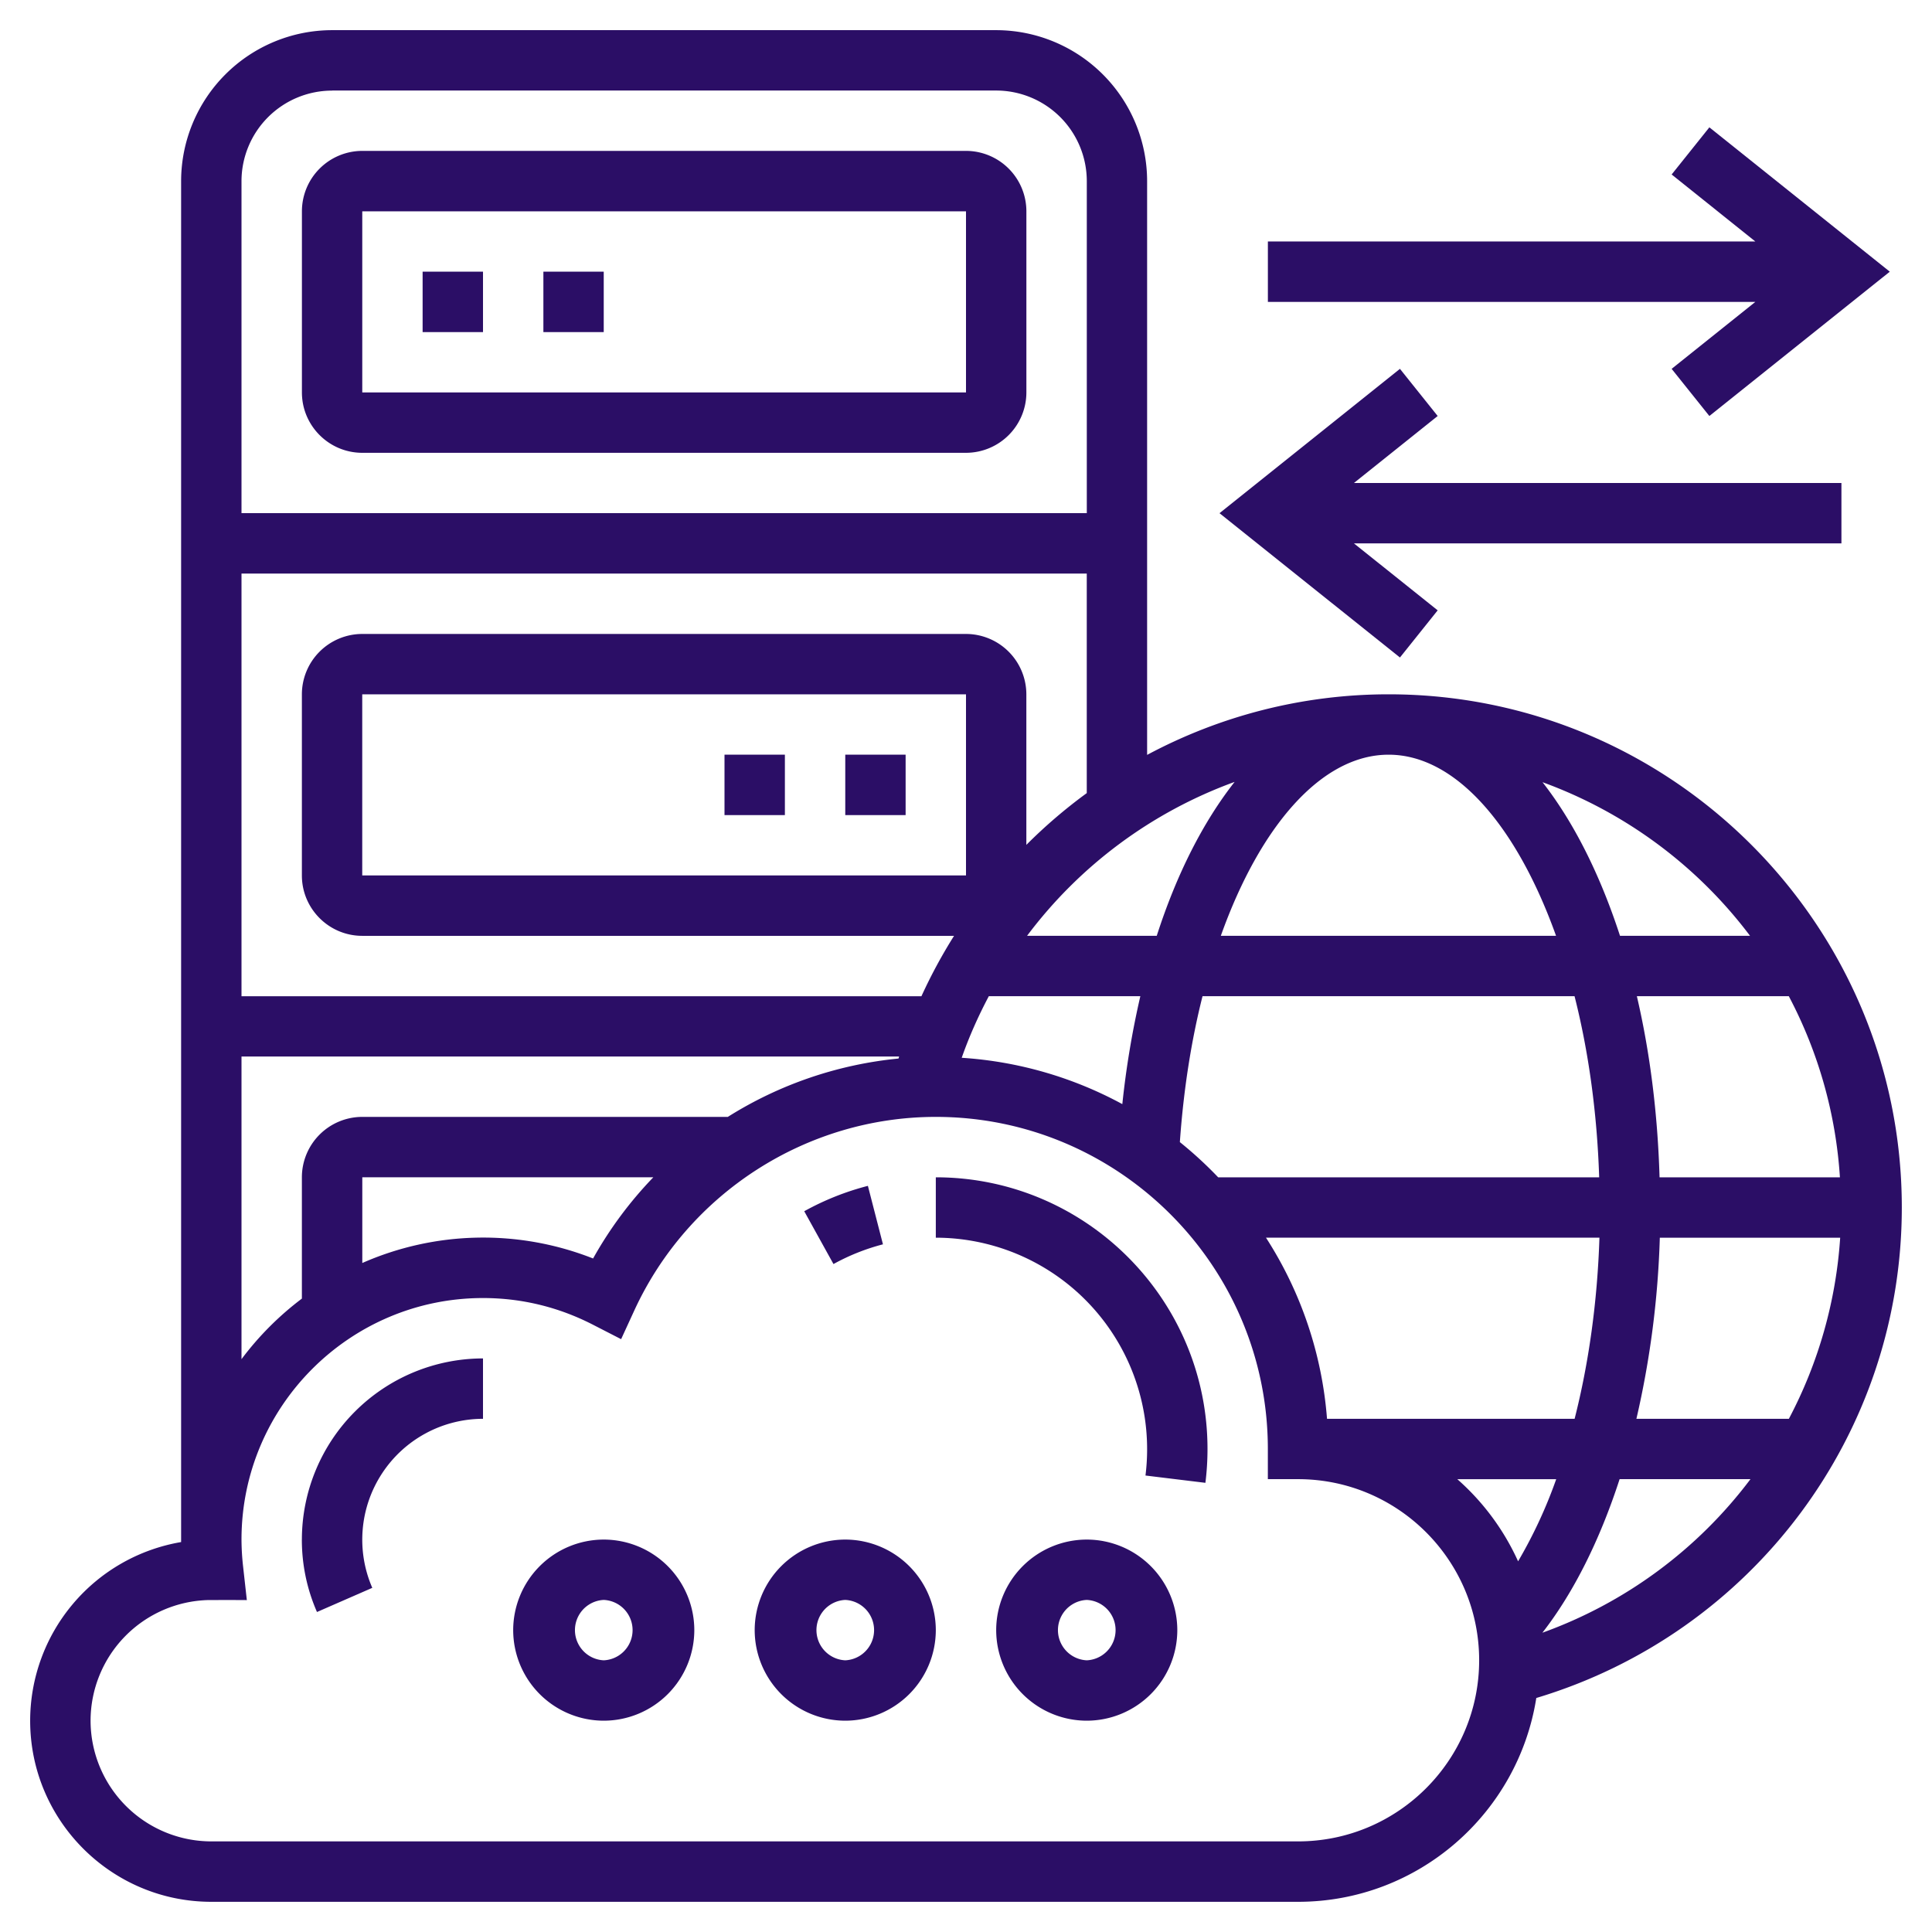 <svg xmlns="http://www.w3.org/2000/svg" width="59" height="59" fill="none"><path fill="#2B0E66" d="m51.049 11.264 1.152 1.44 5.51-4.407-5.51-4.408-1.152 1.44 2.557 2.046H38.719v1.844h14.887l-2.557 2.045Zm-7.145 7.375-2.557-2.045h14.887V14.75H41.347l2.557-2.046-1.152-1.44-5.51 4.408 5.51 4.407 1.152-1.44Z"/><path fill="#2B0E66" d="M58.078 36.875c0-8.642-7.03-15.672-15.672-15.672-2.644 0-5.16.666-7.375 1.85V5.531a4.615 4.615 0 0 0-4.61-4.61h-20.28a4.615 4.615 0 0 0-4.61 4.61v41.561a5.54 5.54 0 0 0-4.61 5.455c0 3.05 2.482 5.531 5.532 5.531h33.188c3.673 0 6.72-2.703 7.275-6.224 6.6-1.981 11.162-8.043 11.162-14.979Zm-17.553 6.453a11.888 11.888 0 0 0-1.864-5.531h10.183c-.063 1.958-.327 3.837-.758 5.531h-7.561Zm6.999 1.844a14.49 14.49 0 0 1-1.164 2.508 7.408 7.408 0 0 0-1.856-2.508h3.02ZM29.5 26.734H11.062v-5.53H29.5v5.53Zm18.019 1.844H37.282c1.195-3.352 3.075-5.531 5.124-5.531 2.058 0 3.922 2.2 5.113 5.531Zm-12.194 0h-3.96a13.823 13.823 0 0 1 6.338-4.7c-.96 1.222-1.771 2.814-2.378 4.7Zm-5.128 1.844h4.627a27.155 27.155 0 0 0-.55 3.296 11.886 11.886 0 0 0-4.905-1.415c.229-.654.51-1.28.828-1.881Zm6.526 0h11.361c.426 1.679.688 3.556.752 5.531H37.201a12.205 12.205 0 0 0-1.17-1.075c.111-1.586.347-3.09.692-4.456Zm19.464 5.531H50.68c-.058-1.972-.297-3.835-.693-5.531h4.64a13.714 13.714 0 0 1 1.561 5.531Zm-5.5 1.844h5.509a13.769 13.769 0 0 1-1.567 5.531h-4.656c.421-1.815.66-3.668.715-5.531Zm2.756-9.219h-3.971c-.607-1.865-1.41-3.468-2.366-4.691a13.871 13.871 0 0 1 6.337 4.691Zm-22.1-2.777v-4.598A1.846 1.846 0 0 0 29.5 19.36H11.062a1.846 1.846 0 0 0-1.843 1.844v5.531c0 1.017.827 1.844 1.844 1.844h18.072a15.759 15.759 0 0 0-.996 1.844H7.375V17.516h25.813v6.704a15.593 15.593 0 0 0-1.844 1.58ZM10.142 2.765h20.28a2.769 2.769 0 0 1 2.767 2.765v10.14H7.375V5.532a2.769 2.769 0 0 1 2.766-2.765Zm-2.766 29.5h20.081l-.018.061a11.97 11.97 0 0 0-5.213 1.782H11.062a1.846 1.846 0 0 0-1.843 1.844v3.705a9.273 9.273 0 0 0-1.844 1.85v-9.242Zm12.576 3.687a11.988 11.988 0 0 0-1.84 2.48 9.153 9.153 0 0 0-7.048.138v-2.618h8.888Zm19.69 20.281H6.453a3.691 3.691 0 0 1-3.687-3.687 3.69 3.69 0 0 1 3.6-3.683h.142l.44-.002.59.003-.114-1.024a7.61 7.61 0 0 1-.049-.825c0-4.067 3.309-7.375 7.375-7.375 1.175 0 2.306.274 3.361.816l.857.44.402-.875c1.652-3.591 5.267-5.913 9.208-5.913 5.591 0 10.14 4.55 10.14 10.141v.922h.923c3.05 0 5.53 2.48 5.53 5.531 0 3.05-2.48 5.531-5.53 5.531Zm7.46-6.372c.96-1.232 1.758-2.842 2.358-4.69h3.996a13.8 13.8 0 0 1-6.355 4.69Z"/><path fill="#2B0E66" d="m26.964 38-.46-1.786a8.271 8.271 0 0 0-1.944.775l.893 1.613a6.486 6.486 0 0 1 1.51-.602Zm1.614-2.047v1.844a6.46 6.46 0 0 1 6.403 7.263l1.83.223c.043-.344.064-.692.064-1.033 0-4.574-3.722-8.297-8.297-8.297ZM9.218 47.016c0 .769.156 1.513.462 2.212l1.689-.738a3.691 3.691 0 0 1 3.381-5.162v-1.844a5.537 5.537 0 0 0-5.531 5.532Zm9.22 0a2.769 2.769 0 0 0-2.766 2.765 2.769 2.769 0 0 0 2.765 2.766 2.769 2.769 0 0 0 2.766-2.766 2.769 2.769 0 0 0-2.765-2.765Zm0 3.687a.923.923 0 0 1 0-1.844.923.923 0 0 1 0 1.844Zm7.375-3.687a2.769 2.769 0 0 0-2.766 2.765 2.769 2.769 0 0 0 2.765 2.766 2.769 2.769 0 0 0 2.766-2.766 2.769 2.769 0 0 0-2.765-2.765Zm0 3.687a.923.923 0 0 1 0-1.844.923.923 0 0 1 0 1.844Zm7.375-3.687a2.769 2.769 0 0 0-2.766 2.765 2.769 2.769 0 0 0 2.765 2.766 2.769 2.769 0 0 0 2.766-2.766 2.769 2.769 0 0 0-2.766-2.765Zm0 3.687a.923.923 0 0 1 0-1.844.923.923 0 0 1 0 1.844ZM11.061 13.828H29.5a1.846 1.846 0 0 0 1.844-1.844v-5.53A1.846 1.846 0 0 0 29.5 4.608H11.062A1.846 1.846 0 0 0 9.22 6.453v5.531c0 1.017.827 1.844 1.844 1.844Zm0-7.375H29.5v5.531H11.063v-5.53Z"/><path fill="#2B0E66" d="M16.594 8.297h1.843v1.844h-1.843V8.297Zm-3.688 0h1.844v1.844h-1.844V8.297Zm9.219 14.75h1.844v1.844h-1.844v-1.844Zm3.688 0h1.843v1.844h-1.843v-1.844Z"/></svg>
